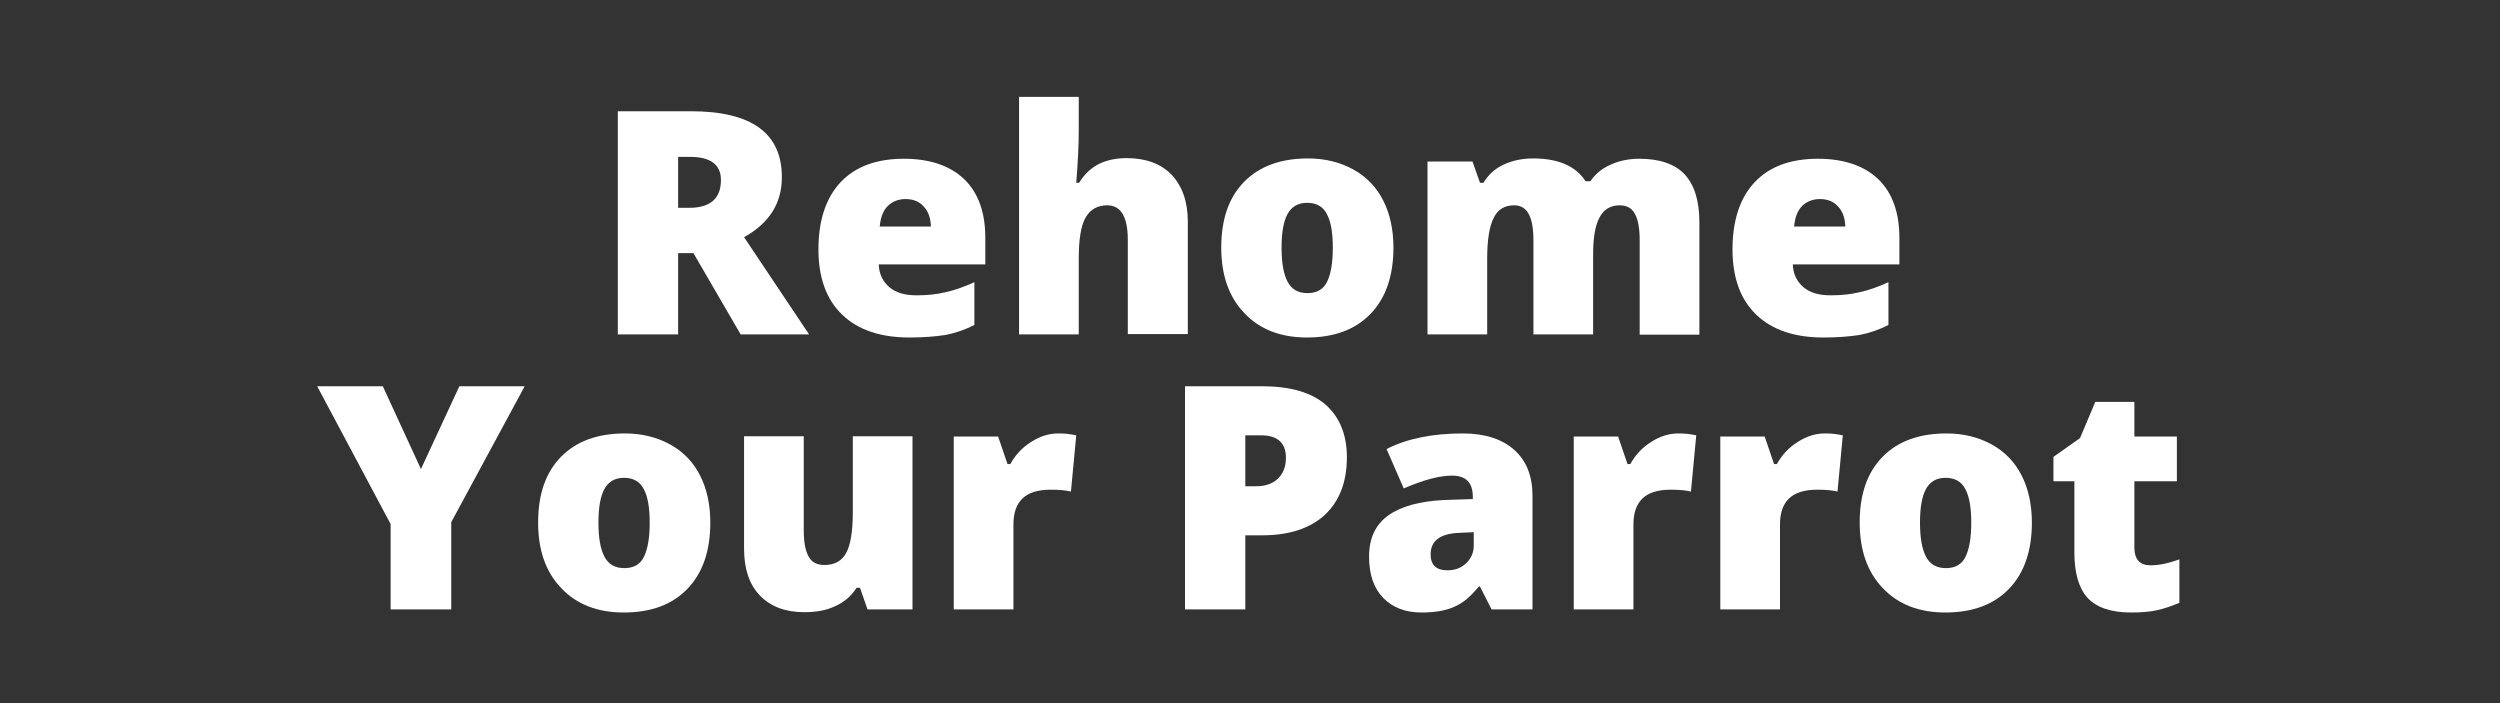 <?xml version="1.0" encoding="utf-8"?>
<!-- Generator: Adobe Illustrator 22.1.0, SVG Export Plug-In . SVG Version: 6.00 Build 0)  -->
<svg version="1.1" xmlns="http://www.w3.org/2000/svg" xmlns:xlink="http://www.w3.org/1999/xlink" x="0px" y="0px"
	 viewBox="0 0 800 225" style="enable-background:new 0 0 800 225;" xml:space="preserve">
<rect x="0" y="0" width="800" height="225" fill="#333333" stroke="none"/>
<style type="text/css">
	.st0{fill:#FFFFFF;}
</style>
<g id="Layer_1">
	<g>
		<path class="st0" d="M217,81v26h-19.3V35.6h23.4c19.4,0,29.1,7,29.1,21.1c0,8.3-4,14.7-12.1,19.2l20.8,31.1H237l-15.1-26H217z
			 M217,66.5h3.6c6.7,0,10.1-3,10.1-8.9c0-4.9-3.3-7.4-9.9-7.4H217V66.5z"/>
		<path class="st0" d="M291,108c-9.2,0-16.4-2.4-21.5-7.3c-5.1-4.9-7.6-11.9-7.6-20.9c0-9.3,2.4-16.5,7.1-21.5
			c4.7-5,11.5-7.5,20.2-7.5c8.3,0,14.8,2.2,19.3,6.5s6.8,10.6,6.8,18.8v8.5h-34.1c0.1,3.1,1.3,5.5,3.4,7.3c2.1,1.8,5,2.6,8.7,2.6
			c3.4,0,6.4-0.3,9.3-1c2.8-0.6,5.9-1.7,9.2-3.2v13.7c-3,1.5-6.1,2.6-9.3,3.2C299.2,107.7,295.4,108,291,108z M289.8,63.7
			c-2.2,0-4.1,0.7-5.6,2.1s-2.4,3.6-2.7,6.7h16.4c-0.1-2.7-0.8-4.8-2.3-6.4C294.2,64.5,292.3,63.7,289.8,63.7z"/>
		<path class="st0" d="M360.9,107V76.8c0-7.4-2.2-11.1-6.6-11.1c-3.1,0-5.4,1.3-6.9,3.9c-1.5,2.6-2.2,7-2.2,13.1V107h-19.1V31h19.1
			v10.8c0,4.9-0.3,10.4-0.8,16.7h0.9c1.8-2.9,4-4.9,6.5-6.1c2.5-1.2,5.4-1.8,8.7-1.8c6.2,0,11,1.8,14.4,5.3c3.4,3.6,5.2,8.6,5.2,15
			v36H360.9z"/>
		<path class="st0" d="M445.9,79.2c0,9-2.4,16.1-7.3,21.2c-4.9,5.1-11.7,7.6-20.4,7.6c-8.4,0-15.1-2.6-20-7.8
			c-5-5.2-7.4-12.2-7.4-21c0-9,2.4-16,7.3-21c4.9-5,11.7-7.5,20.5-7.5c5.4,0,10.2,1.2,14.4,3.5c4.2,2.3,7.4,5.6,9.6,9.9
			C444.8,68.4,445.9,73.5,445.9,79.2z M410.1,79.2c0,4.8,0.6,8.4,1.9,10.9s3.4,3.7,6.4,3.7c3,0,5.1-1.2,6.3-3.7s1.8-6.1,1.8-10.9
			c0-4.7-0.6-8.3-1.9-10.7c-1.2-2.4-3.4-3.6-6.3-3.6c-2.9,0-5,1.2-6.3,3.6S410.1,74.5,410.1,79.2z"/>
		<path class="st0" d="M524.7,107V76.9c0-3.7-0.5-6.6-1.5-8.4c-1-1.9-2.6-2.8-4.9-2.8c-2.9,0-5.1,1.3-6.4,3.8
			c-1.4,2.5-2.1,6.4-2.1,11.8V107h-19.1V76.9c0-3.7-0.5-6.6-1.5-8.4c-1-1.9-2.6-2.8-4.7-2.8c-3,0-5.2,1.3-6.5,4
			c-1.4,2.7-2.1,7-2.1,13.1V107h-19.1V51.7h14.4l2.4,6.8h1.1c1.5-2.5,3.6-4.5,6.4-5.8c2.8-1.3,5.9-2,9.5-2c8,0,13.6,2.4,16.8,7.3
			h1.5c1.6-2.3,3.7-4.1,6.5-5.3c2.8-1.3,5.9-1.9,9.2-1.9c6.5,0,11.4,1.7,14.5,5c3.1,3.4,4.7,8.4,4.7,15.3v36H524.7z"/>
		<path class="st0" d="M583.5,108c-9.2,0-16.4-2.4-21.5-7.3c-5.1-4.9-7.6-11.9-7.6-20.9c0-9.3,2.4-16.5,7.1-21.5
			c4.7-5,11.5-7.5,20.2-7.5c8.3,0,14.8,2.2,19.3,6.5s6.8,10.6,6.8,18.8v8.5h-34.1c0.1,3.1,1.3,5.5,3.4,7.3c2.1,1.8,5,2.6,8.7,2.6
			c3.4,0,6.4-0.3,9.3-1c2.8-0.6,5.9-1.7,9.2-3.2v13.7c-3,1.5-6.1,2.6-9.3,3.2C591.7,107.7,587.9,108,583.5,108z M582.4,63.7
			c-2.2,0-4.1,0.7-5.6,2.1s-2.4,3.6-2.7,6.7h16.4c-0.1-2.7-0.8-4.8-2.3-6.4C586.8,64.5,584.8,63.7,582.4,63.7z"/>
		<path class="st0" d="M134.7,150.1l12.3-26.5h20.9l-23.5,43.5V195H125v-27.3l-23.5-44.1h21L134.7,150.1z"/>
		<path class="st0" d="M227.3,167.2c0,9-2.4,16.1-7.3,21.2c-4.9,5.1-11.7,7.6-20.4,7.6c-8.4,0-15.1-2.6-20-7.8
			c-5-5.2-7.4-12.2-7.4-21c0-9,2.4-16,7.3-21c4.9-5,11.7-7.5,20.5-7.5c5.4,0,10.2,1.2,14.4,3.5c4.2,2.3,7.4,5.6,9.6,9.9
			C226.2,156.4,227.3,161.5,227.3,167.2z M191.5,167.2c0,4.8,0.6,8.4,1.9,10.9s3.4,3.7,6.4,3.7c3,0,5.1-1.2,6.3-3.7
			s1.8-6.1,1.8-10.9c0-4.7-0.6-8.3-1.9-10.7c-1.2-2.4-3.4-3.6-6.3-3.6c-2.9,0-5,1.2-6.3,3.6S191.5,162.5,191.5,167.2z"/>
		<path class="st0" d="M277.6,195l-2.4-6.9h-1.1c-1.6,2.5-3.8,4.5-6.7,5.8c-2.8,1.4-6.2,2-10,2c-6.1,0-10.8-1.8-14.2-5.3
			c-3.4-3.5-5.1-8.5-5.1-15v-36h19.1v30.2c0,3.6,0.5,6.3,1.5,8.2s2.7,2.8,5.1,2.8c3.3,0,5.6-1.3,7-3.9c1.4-2.6,2.1-7,2.1-13.1v-24.2
			H292V195H277.6z"/>
		<path class="st0" d="M338.6,138.7c1.7,0,3.2,0.1,4.7,0.4l1.1,0.2l-1.7,18c-1.6-0.4-3.7-0.6-6.5-0.6c-4.2,0-7.2,1-9.1,2.9
			c-1.9,1.9-2.8,4.6-2.8,8.2V195h-19.1v-55.3h14.2l3,8.8h0.9c1.6-2.9,3.8-5.3,6.7-7.1C332.8,139.6,335.7,138.7,338.6,138.7z"/>
		<path class="st0" d="M431,146.3c0,8-2.4,14.1-7.1,18.5c-4.7,4.3-11.4,6.5-20,6.5h-5.4V195h-19.3v-71.4h24.7c9,0,15.8,2,20.3,5.9
			C428.7,133.5,431,139.1,431,146.3z M398.5,155.6h3.5c2.9,0,5.2-0.8,6.9-2.4c1.7-1.6,2.6-3.9,2.6-6.7c0-4.8-2.7-7.2-8-7.2h-5V155.6
			z"/>
		<path class="st0" d="M477.3,195l-3.7-7.3h-0.4c-2.6,3.2-5.2,5.4-7.9,6.5c-2.7,1.2-6.1,1.8-10.4,1.8c-5.2,0-9.3-1.6-12.3-4.7
			c-3-3.1-4.5-7.5-4.5-13.2c0-5.9,2.1-10.3,6.2-13.2s10-4.5,17.8-4.9l9.2-0.3V159c0-4.6-2.2-6.8-6.7-6.8c-4,0-9.2,1.4-15.4,4.1
			l-5.5-12.6c6.4-3.3,14.6-5,24.4-5c7.1,0,12.6,1.8,16.5,5.3c3.9,3.5,5.8,8.4,5.8,14.7V195H477.3z M463.2,182.5
			c2.3,0,4.3-0.7,5.9-2.2c1.6-1.5,2.5-3.4,2.5-5.7v-4.3l-4.4,0.2c-6.3,0.2-9.4,2.5-9.4,6.9C457.8,180.8,459.6,182.5,463.2,182.5z"/>
		<path class="st0" d="M537,138.7c1.7,0,3.2,0.1,4.7,0.4l1.1,0.2l-1.7,18c-1.6-0.4-3.7-0.6-6.5-0.6c-4.2,0-7.2,1-9.1,2.9
			c-1.9,1.9-2.8,4.6-2.8,8.2V195h-19.1v-55.3h14.2l3,8.8h0.9c1.6-2.9,3.8-5.3,6.7-7.1C531.2,139.6,534.1,138.7,537,138.7z"/>
		<path class="st0" d="M583.9,138.7c1.7,0,3.2,0.1,4.7,0.4l1.1,0.2l-1.7,18c-1.6-0.4-3.7-0.6-6.5-0.6c-4.2,0-7.2,1-9.1,2.9
			c-1.9,1.9-2.8,4.6-2.8,8.2V195h-19.1v-55.3h14.2l3,8.8h0.9c1.6-2.9,3.8-5.3,6.7-7.1C578.1,139.6,581,138.7,583.9,138.7z"/>
		<path class="st0" d="M650.2,167.2c0,9-2.4,16.1-7.3,21.2c-4.9,5.1-11.7,7.6-20.4,7.6c-8.4,0-15.1-2.6-20-7.8
			c-5-5.2-7.4-12.2-7.4-21c0-9,2.4-16,7.3-21c4.9-5,11.7-7.5,20.5-7.5c5.4,0,10.2,1.2,14.4,3.5c4.2,2.3,7.4,5.6,9.6,9.9
			C649.1,156.4,650.2,161.5,650.2,167.2z M614.4,167.2c0,4.8,0.6,8.4,1.9,10.9s3.4,3.7,6.4,3.7c3,0,5.1-1.2,6.3-3.7
			s1.8-6.1,1.8-10.9c0-4.7-0.6-8.3-1.9-10.7c-1.2-2.4-3.4-3.6-6.3-3.6c-2.9,0-5,1.2-6.3,3.6S614.4,162.5,614.4,167.2z"/>
		<path class="st0" d="M688.2,180.9c2.6,0,5.6-0.6,9.2-1.9v13.9c-2.6,1.1-5,1.9-7.3,2.4c-2.3,0.5-5.1,0.7-8.2,0.7
			c-6.4,0-11-1.6-13.9-4.7c-2.8-3.1-4.2-8-4.2-14.5V154h-6.7v-7.8l8.5-6l4.9-11.6h12.5v11.1h13.6V154h-13.6v21.5
			C683.1,179.1,684.8,180.9,688.2,180.9z"/>
	</g>
</g>
<g id="Layer_2">
</g>
</svg>
